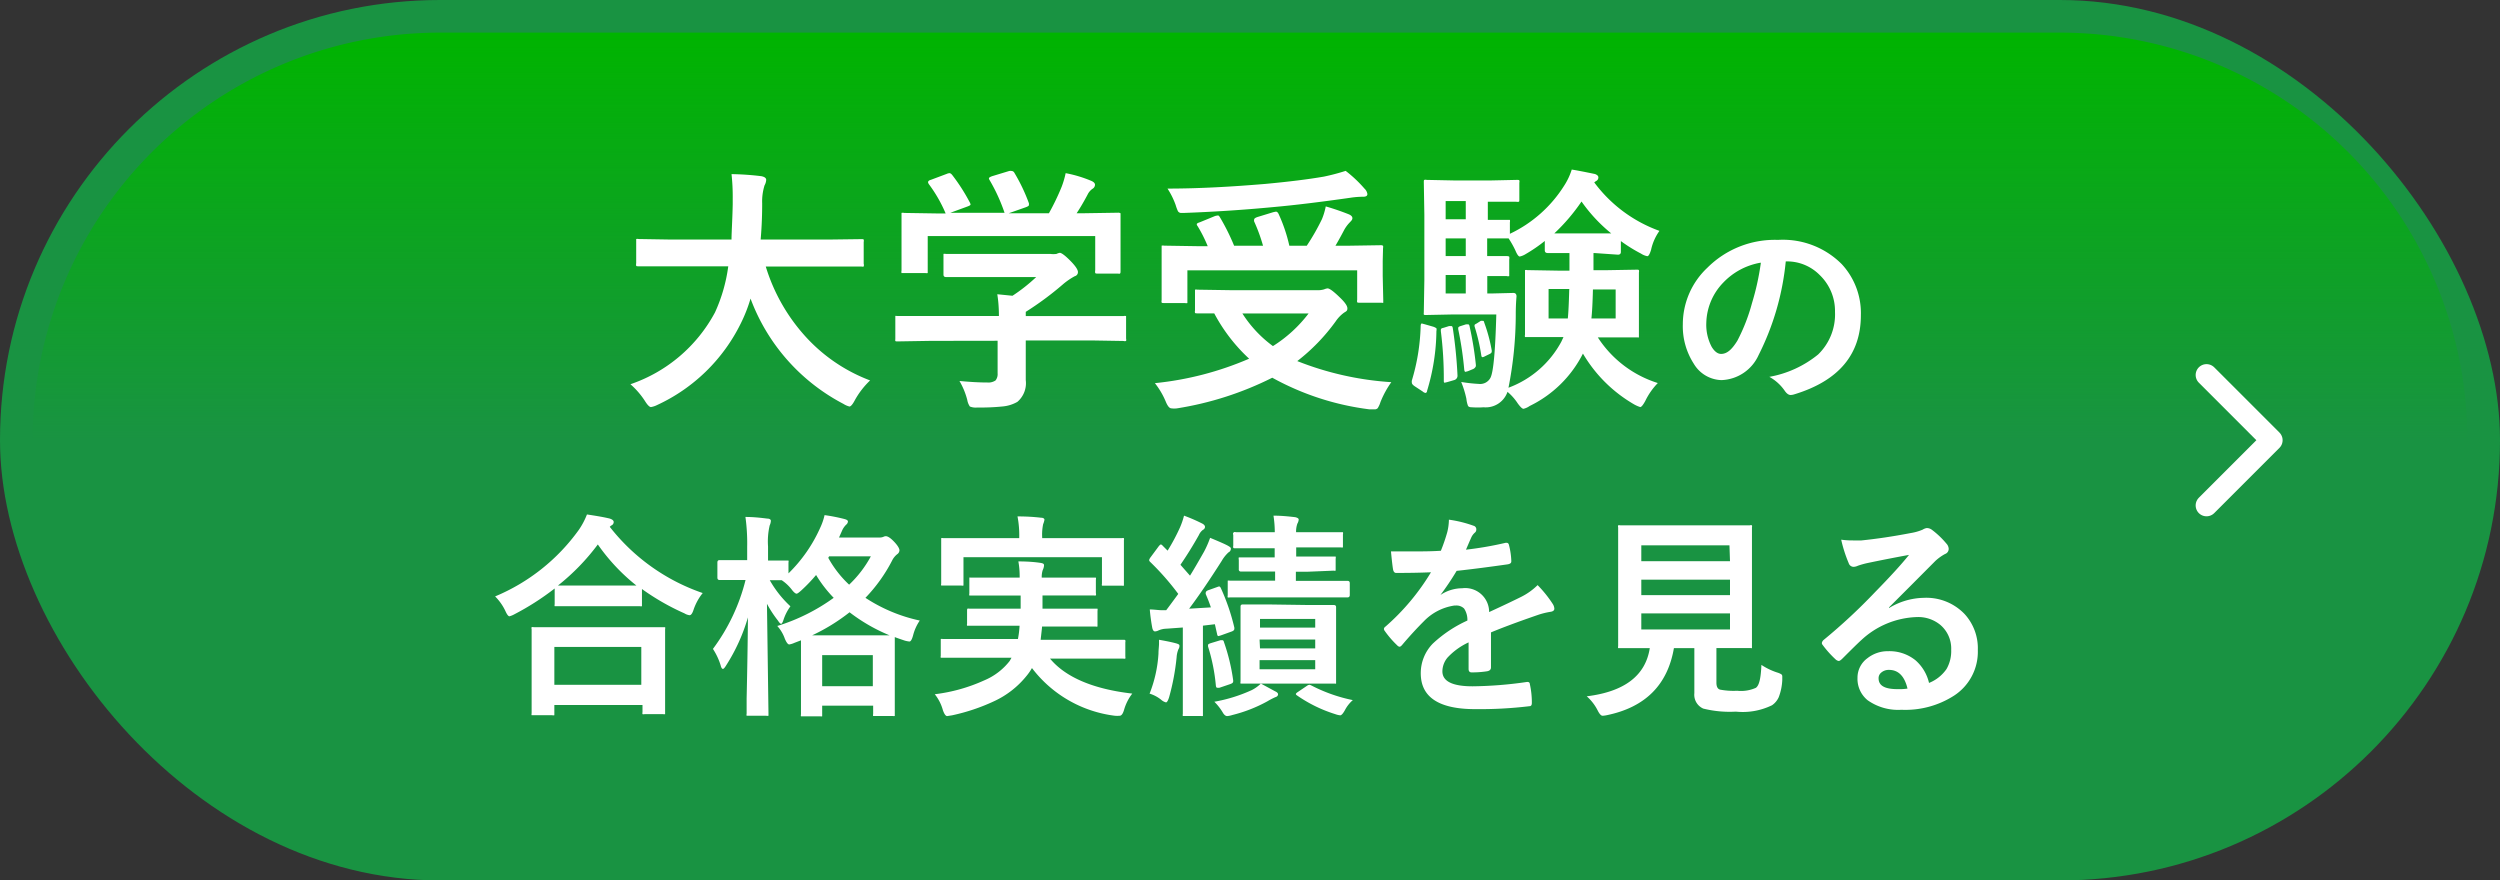 <svg xmlns="http://www.w3.org/2000/svg" viewBox="0 0 230 81"><rect x="0" y="0" width="230" height="81" fill="#333333" stroke="none"/><defs><linearGradient id="名称未設定グラデーション_24" x1="115" y1="3" x2="115" y2="78" gradientUnits="userSpaceOnUse"><stop offset="0" stop-color="#00b400"/><stop offset=".5" stop-color="#00b400" stop-opacity="0"/></linearGradient><style>.cls-3{fill:#fff}</style></defs><g id="レイヤー_2" data-name="レイヤー 2"><g id="情報"><rect width="230" height="81" rx="40.5" style="fill:#199342"/><path d="M40.5 78a37.5 37.5 0 0 1 0-75h149a37.5 37.5 0 0 1 0 75Z" style="fill:url(#名称未設定グラデーション_24)"/><path class="cls-3" d="M61.81 24.5h-3.05c-.13 0-.21 0-.23-.05a.59.59 0 0 1 0-.24v-2.22a.47.47 0 0 1 .22 0l3.05.05h5.5c0-.66.08-1.74.11-3.24v-.57a18.88 18.88 0 0 0-.11-2.21 25.11 25.11 0 0 1 2.75.19c.29.06.44.17.44.34a1.15 1.15 0 0 1-.15.5 4.94 4.94 0 0 0-.22 1.67c0 1.51-.08 2.62-.14 3.32h6.19l3.07-.04c.12 0 .2 0 .22.05a.42.42 0 0 1 0 .21v2a.44.44 0 0 1 0 .26.45.45 0 0 1-.21 0h-8.8a16.89 16.89 0 0 0 3.85 6.65A15.33 15.33 0 0 0 80.05 35a7.5 7.5 0 0 0-1.4 1.81c-.21.4-.38.59-.5.59a1.83 1.83 0 0 1-.55-.24 18 18 0 0 1-8.55-9.69 13.83 13.83 0 0 1-.91 2.31 16.09 16.09 0 0 1-7.68 7.48 2 2 0 0 1-.57.19c-.13 0-.32-.18-.55-.55A7.29 7.29 0 0 0 58 35.35a13.91 13.91 0 0 0 7.78-6.61A14.87 14.87 0 0 0 67 24.5ZM85.59 31.36l-3 .05c-.13 0-.2 0-.22-.05s0-.1 0-.21v-2.08c0-.02.1 0 .21 0h9.32c0-.9-.08-1.58-.15-2l1.4.14a15.6 15.6 0 0 0 2.18-1.72h-8.28c-.17 0-.25-.07-.25-.23v-1.9a.45.45 0 0 1 .21 0h9.61a2.16 2.16 0 0 0 .58 0 1.06 1.06 0 0 1 .3-.1c.16 0 .51.26 1 .76s.67.82.67 1a.38.38 0 0 1-.29.39 6.22 6.22 0 0 0-1.15.8 28.32 28.32 0 0 1-3.36 2.48v.39h9a.37.37 0 0 1 .23 0s0 .1 0 .22v1.85a.44.44 0 0 1 0 .22.38.38 0 0 1-.23 0l-3-.05h-6v3.65a2.26 2.26 0 0 1-.77 2 3.31 3.31 0 0 1-1.32.42 19.48 19.48 0 0 1-2.36.1 1.45 1.45 0 0 1-.69-.09 1.49 1.49 0 0 1-.24-.6 6.82 6.82 0 0 0-.72-1.75c.95.09 1.81.14 2.57.14a1.17 1.17 0 0 0 .75-.19.93.93 0 0 0 .19-.65v-3Zm.06-14.82 1.44-.54a.85.85 0 0 1 .26-.07c.08 0 .17.06.27.19a17.06 17.06 0 0 1 1.6 2.5.52.52 0 0 1 .07.2c0 .05-.1.11-.29.18l-1.58.58h5a16.21 16.21 0 0 0-1.37-3 .38.38 0 0 1-.07-.18c0-.05.1-.12.29-.19l1.58-.48a.84.84 0 0 1 .23 0 .31.31 0 0 1 .25.18 16.31 16.31 0 0 1 1.33 2.79.86.86 0 0 1 0 .17c0 .06-.1.13-.3.2l-1.56.55h3.7a21.75 21.75 0 0 0 1.17-2.43 8 8 0 0 0 .37-1.26 11.58 11.58 0 0 1 2.36.71c.23.1.34.22.34.36a.44.44 0 0 1-.23.37 1.38 1.38 0 0 0-.46.55c-.33.62-.66 1.19-1 1.7h.62l3.16-.05a.44.44 0 0 1 .26.05s0 .1 0 .21v5.08c0 .14 0 .23-.06.26s-.11 0-.24 0H101c-.14 0-.21 0-.24-.06a.56.56 0 0 1 0-.24v-3.15H85.35V25.12a.45.45 0 0 1-.21 0h-2.2a.53.53 0 0 1 0-.23v-5.3a.42.42 0 0 1 .24 0l3.16.05H87a12.77 12.77 0 0 0-1.54-2.69.48.48 0 0 1-.08-.18c.01-.12.1-.18.27-.23ZM128 35.16a8.71 8.71 0 0 0-1 1.84 2.26 2.26 0 0 1-.25.55.38.38 0 0 1-.3.11h-.46a24.85 24.85 0 0 1-8.94-2.91 29.94 29.94 0 0 1-8.77 2.82 2 2 0 0 1-.5 0c-.19 0-.36-.21-.53-.62a7.16 7.16 0 0 0-1-1.7 29.2 29.2 0 0 0 8.67-2.25 15.69 15.69 0 0 1-3.21-4.17h-1.54c-.12 0-.2 0-.23-.05a.45.45 0 0 1 0-.21v-1.92a.51.51 0 0 1 .22 0l3.26.05h7.76a2 2 0 0 0 .64-.08 1.19 1.19 0 0 1 .31-.09q.28 0 1.14.84c.46.44.69.77.69 1s-.1.27-.3.39a3.19 3.19 0 0 0-.78.81 17.79 17.79 0 0 1-3.53 3.65 28.33 28.33 0 0 0 8.65 1.94ZM112.24 20a19.8 19.8 0 0 1 1.3 2.61h2.66a15.52 15.52 0 0 0-.82-2.24.41.41 0 0 1 0-.16c0-.1.1-.17.29-.24l1.47-.45.24-.05c.09 0 .17.06.24.19a14.45 14.45 0 0 1 1 2.95h1.6a20.74 20.74 0 0 0 1.4-2.45 6.19 6.19 0 0 0 .35-1.17c.73.21 1.42.45 2.08.71.25.1.37.22.37.37s-.09.23-.26.41a3.21 3.21 0 0 0-.53.74c-.32.61-.58 1.07-.77 1.39h1l3.14-.05a.38.38 0 0 1 .24.05.45.45 0 0 1 0 .21l-.03 1.18v1.39l.05 2.24v.22c0 .03-.1 0-.23 0h-1.93c-.14 0-.21 0-.24-.05a.45.45 0 0 1 0-.21v-2.72h-15.62V27.88a.37.37 0 0 1-.22 0h-1.91c-.14 0-.21 0-.24-.05a.45.45 0 0 1 0-.21V22.6a.52.52 0 0 1 .23 0l3.14.05h.87a13 13 0 0 0-.92-1.83.39.39 0 0 1-.09-.19c0-.06.09-.12.28-.18l1.39-.57a1 1 0 0 1 .25-.05c.05-.04.14.03.22.17Zm11.56-4.28a11.61 11.61 0 0 1 1.73 1.63.85.85 0 0 1 .27.5c0 .17-.13.25-.39.25a7.93 7.93 0 0 0-1.15.09q-4.2.6-7.1.86-4.08.39-8.24.54h-.2a.36.36 0 0 1-.35-.16 4.19 4.19 0 0 1-.21-.57 7.21 7.21 0 0 0-.75-1.51c2.9 0 5.9-.17 9-.43q3.25-.3 5.38-.67a19.5 19.5 0 0 0 2.01-.53Zm-3.41 13.12h-6.09a11.1 11.1 0 0 0 2.81 3 12.38 12.38 0 0 0 3.28-3ZM131.14 29.85l.73.21a1.12 1.12 0 0 1 .28.14.49.49 0 0 1 0 .25 19.52 19.52 0 0 1-.86 5.51c0 .12-.09.19-.14.19a.48.48 0 0 1-.26-.13l-.73-.48q-.27-.18-.27-.33a.58.58 0 0 1 0-.2 19 19 0 0 0 .81-5c0-.16.05-.25.11-.25Zm15.55-6.57h-.09v1.58h1.07l2.89-.05c.12 0 .2 0 .22.05a.42.42 0 0 1 0 .21v5.97c0 .02-.1 0-.21 0H147a10.2 10.2 0 0 0 5.52 4.2 6.25 6.25 0 0 0-1.16 1.66c-.2.36-.35.55-.46.55a2.92 2.92 0 0 1-.55-.24 13 13 0 0 1-4.72-4.68 10.72 10.72 0 0 1-4.9 4.82 1.63 1.63 0 0 1-.57.26c-.11 0-.29-.17-.53-.5a4.79 4.79 0 0 0-.94-1.06 2.12 2.12 0 0 1-2.2 1.42 7.43 7.43 0 0 1-1.08 0q-.3 0-.36-.15a2.45 2.45 0 0 1-.14-.62 8.77 8.77 0 0 0-.48-1.56 13.91 13.91 0 0 0 1.62.18 1.07 1.07 0 0 0 1.08-.58c.27-.55.44-2.49.53-5.81h-4l-2.45.05c-.13 0-.2 0-.22-.05s0-.1 0-.22l.05-2.94v-6l-.05-3c0-.12 0-.2.05-.22a.42.42 0 0 1 .21 0l2.45.05h3.55l2.28-.05c.15 0 .23 0 .25.05a.42.42 0 0 1 0 .21v1.55c0 .11 0 .18-.05.2a.56.56 0 0 1-.24 0h-2.61v1.67H138.91a.53.53 0 0 1 0 .23v1.05a11.91 11.91 0 0 0 5-4.44 6 6 0 0 0 .69-1.47c.46.07 1.17.21 2.14.41.21.08.31.18.31.31a.36.36 0 0 1-.22.34l-.16.12a12.9 12.9 0 0 0 6 4.46 4.68 4.68 0 0 0-.77 1.74c-.12.39-.23.59-.35.59a1.62 1.62 0 0 1-.58-.24 14.11 14.11 0 0 1-1.85-1.15v1c0 .16-.09.25-.27.25ZM133.31 30h.22c.07 0 .11.07.13.21a42.31 42.31 0 0 1 .43 4.33.41.41 0 0 1-.28.42l-.65.19-.25.06c-.06 0-.08-.06-.08-.18a34.43 34.43 0 0 0-.27-4.54.8.8 0 0 1 0-.16c0-.09.08-.14.24-.17Zm-.31-9.83h1.85V18.5H133Zm0 3.39h1.85v-1.63H133Zm0 3.44h1.85v-1.7H133Zm1.87 2.84h.2c.06 0 .11.06.13.18a29.81 29.81 0 0 1 .58 3.55s0 .08 0 .11-.09.21-.25.27l-.48.2-.23.06c-.06 0-.09-.07-.11-.21a31.73 31.73 0 0 0-.55-3.69.5.5 0 0 1 0-.15c0-.07.08-.12.24-.17Zm1.36-.32a.76.76 0 0 1 .19 0c.05 0 .1 0 .13.16a14.7 14.7 0 0 1 .69 2.56.38.38 0 0 1 0 .1c0 .09-.06.17-.2.23l-.45.22a.47.47 0 0 1-.2.07c-.06 0-.09-.05-.11-.16a17.61 17.61 0 0 0-.62-2.67.59.59 0 0 1 0-.14s.06-.07.18-.12Zm1-2.52 2-.05c.19 0 .29.11.29.32-.05.57-.07 1.13-.07 1.68a34.94 34.94 0 0 1-.67 6.72 9.11 9.11 0 0 0 4.86-4.23l.2-.43h-3.54a.51.51 0 0 1 0-.22V24.85a.44.44 0 0 1 .22 0l2.87.05h1v-1.62h-2c-.18 0-.27-.09-.27-.25v-.86a14.15 14.15 0 0 1-1.75 1.2 1.69 1.69 0 0 1-.55.23c-.12 0-.25-.19-.41-.57a8.62 8.62 0 0 0-.62-1.1h-1.97v1.63h1.79q.19 0 .24.06a.56.56 0 0 1 0 .24v1.54a.38.38 0 0 1-.23 0h-1.79V27Zm7.16-.41h-1.92v2.71h1.77q.08-.77.13-2.67ZM143 21.47h5.23a14.46 14.46 0 0 1-2.73-2.93 17.48 17.48 0 0 1-2.5 2.93Zm3.41 7.83h2.23v-2.67h-2.09c-.03 1.24-.08 2.13-.14 2.67ZM164.29 24.05a24.3 24.3 0 0 1-2.5 8.62 3.9 3.9 0 0 1-3.41 2.3 3.06 3.06 0 0 1-2.56-1.52 6.35 6.35 0 0 1-1-3.62 7.14 7.14 0 0 1 2.26-5.2 8.78 8.78 0 0 1 6.5-2.56 7.64 7.64 0 0 1 5.86 2.23 6.62 6.62 0 0 1 1.76 4.7q0 5.43-6.16 7.29a1.33 1.33 0 0 1-.3.05c-.19 0-.38-.14-.56-.41a4.16 4.16 0 0 0-1.4-1.26 9.84 9.84 0 0 0 4.49-2.06 5.14 5.14 0 0 0 1.55-3.92 4.58 4.58 0 0 0-1.4-3.38 4.21 4.21 0 0 0-3.08-1.26Zm-2.33.12a6.19 6.19 0 0 0-3.42 1.83 5.5 5.5 0 0 0-1.56 3.7 4.34 4.34 0 0 0 .5 2.22c.26.42.55.64.86.64.55 0 1-.41 1.5-1.22a16.8 16.8 0 0 0 1.34-3.44 23.75 23.75 0 0 0 .82-3.73ZM64.65 54.56a5 5 0 0 0-.84 1.53c-.11.34-.23.51-.37.51a1.16 1.16 0 0 1-.47-.17 22 22 0 0 1-3.91-2.24V55.77a.31.31 0 0 1-.18 0H51.03a.29.29 0 0 1 0-.17v-1.46a24.13 24.13 0 0 1-3.7 2.37 2 2 0 0 1-.46.19c-.1 0-.23-.16-.38-.5a4.76 4.76 0 0 0-.94-1.33 18 18 0 0 0 7.7-6.12 6.78 6.78 0 0 0 .75-1.42c1 .15 1.67.27 2.1.38.24.08.36.18.36.32a.34.34 0 0 1-.19.3.66.66 0 0 0-.17.14 18.44 18.44 0 0 0 8.55 6.09ZM50.8 65.8h-1.89a.29.29 0 0 1 0-.17v-7.75a.29.29 0 0 1 0-.18.36.36 0 0 1 .18 0H61.19a.29.29 0 0 1 0 .17V65.7a.38.38 0 0 1-.19 0h-1.7a.3.3 0 0 1-.19 0 .36.36 0 0 1 0-.18v-.66H51v.94a.36.36 0 0 1-.2 0Zm.2-6.28V63h8v-3.48Zm.29-5.65h7.26A17.9 17.9 0 0 1 55 50.09a20.16 20.16 0 0 1-3.67 3.78ZM84.62 57.09a4.26 4.26 0 0 0-.62 1.38c-.1.36-.21.55-.33.55a2.37 2.37 0 0 1-.45-.09c-.47-.16-.77-.26-.9-.32v7.26a.34.34 0 0 1-.18 0H80.33a.29.29 0 0 1 0-.17v-.78h-4.69v.98a.29.29 0 0 1-.17 0h-1.78a.29.29 0 0 1 0-.17v-6.82l-.6.23a1.85 1.85 0 0 1-.48.15c-.12 0-.26-.18-.41-.54a3.44 3.44 0 0 0-.69-1.16A17.72 17.72 0 0 0 76.7 55a11.52 11.52 0 0 1-1.62-2.1 14.83 14.83 0 0 1-1.34 1.4c-.23.21-.38.32-.46.32s-.25-.12-.44-.38a4 4 0 0 0-.92-.86h-1.1a9.87 9.87 0 0 0 1.9 2.4 4.45 4.45 0 0 0-.63 1.22c-.08.26-.16.39-.23.39s-.16-.1-.3-.31a10.6 10.6 0 0 1-1-1.53l.14 10.1v.2a.4.4 0 0 1-.2 0h-1.81a.36.36 0 0 1 0-.19v-1.4q.09-4 .12-7.46a16.88 16.88 0 0 1-2 4.41q-.2.33-.3.33c-.08 0-.16-.11-.21-.33a6 6 0 0 0-.71-1.51 17.77 17.77 0 0 0 3-6.34H66.2c-.13 0-.2-.07-.2-.22v-1.39c0-.15.07-.22.2-.22h2.54v-1.22a17.57 17.57 0 0 0-.16-2.75c.77 0 1.44.08 2 .15.23 0 .34.09.34.21a1.17 1.17 0 0 1-.11.42 6.49 6.49 0 0 0-.15 1.93v1.3h1.88a.31.31 0 0 1 0 .18v1a13.59 13.59 0 0 0 2.93-4.22 5.5 5.5 0 0 0 .39-1.14 16.49 16.49 0 0 1 1.83.36c.22.06.32.13.32.23a.41.41 0 0 1-.15.28 1.71 1.71 0 0 0-.39.56l-.28.63h3.71a.86.86 0 0 0 .37-.06.52.52 0 0 1 .22-.06c.19 0 .45.17.78.52s.48.62.48.78a.46.46 0 0 1-.21.36 1.71 1.71 0 0 0-.47.59A14.49 14.49 0 0 1 79.62 55a14.7 14.7 0 0 0 5 2.09Zm-9.9 1.36h7.12a16 16 0 0 1-3.68-2.12 17.61 17.61 0 0 1-3.44 2.12Zm.92 1.82v2.86h4.66v-2.86Zm2.48-6.48a10.34 10.34 0 0 0 2-2.61h-3.84l-.08.14a9.87 9.87 0 0 0 1.92 2.47ZM89.32 60.51h-2.77a.34.34 0 0 1 0-.18v-1.54a.38.38 0 0 1 .19 0h6.91a8.82 8.82 0 0 0 .15-1.22h-4.83a.34.34 0 0 1 0-.18v-1.22A.39.39 0 0 1 89 56a.38.38 0 0 1 .19 0h4.71v-1.21h-4.72a.38.38 0 0 1 0-.19v-1.46c0-.02.07 0 .17 0h4.46c0-.33 0-.82-.12-1.49 1 0 1.66.08 2 .13s.36.12.36.25a1.14 1.14 0 0 1-.12.42 2.05 2.05 0 0 0-.09.69H100.82a.33.33 0 0 1 0 .19v1.24a.32.32 0 0 1 0 .21.4.4 0 0 1-.2 0h-4.71V56h5.06a.38.38 0 0 1 0 .19v1.45a.36.36 0 0 1-.19 0h-4.91c0 .09-.05.5-.13 1.22h7.59c.11 0 .18 0 .2.05a.38.38 0 0 1 0 .19v1.3a.38.38 0 0 1 0 .19.4.4 0 0 1-.2 0H96.6c1.44 1.73 4 2.81 7.57 3.22a4.38 4.38 0 0 0-.76 1.51c-.11.36-.24.53-.41.53a2.81 2.81 0 0 1-.43 0 11.33 11.33 0 0 1-7.63-4.39 4.77 4.77 0 0 1-.48.7 8.3 8.3 0 0 1-3 2.35 18 18 0 0 1-3.87 1.3l-.45.07c-.13 0-.26-.17-.39-.53a4.06 4.06 0 0 0-.75-1.48 15.5 15.5 0 0 0 4.56-1.28 5.8 5.8 0 0 0 2.33-1.78l.17-.3Zm11.24-11h2.65a.36.36 0 0 1 .19 0 .42.42 0 0 1 0 .19v4.18a.36.36 0 0 1-.18 0H101.38a.34.34 0 0 1 0-.18v-2.44H88.64v2.61a.36.36 0 0 1-.19 0H86.59a.34.34 0 0 1 0-.18v-4.18a.34.34 0 0 1 .18 0h7v-.09a9.15 9.15 0 0 0-.16-1.91q1.16 0 2.16.12c.21 0 .32.08.32.19a1.87 1.87 0 0 1-.12.4 4.73 4.73 0 0 0-.09 1.2v.09ZM112 54a.62.62 0 0 1 .18-.05s.1.05.14.16a19.41 19.41 0 0 1 1.24 3.63.45.45 0 0 1 0 .11c0 .11-.08.19-.25.25l-1 .36-.21.06c-.07 0-.11-.07-.13-.2l-.2-.89-1.1.13v8.31a.34.34 0 0 1-.18 0h-1.67a.34.34 0 0 1 0-.18v-7.96l-1.51.11a1.89 1.89 0 0 0-.75.17.75.75 0 0 1-.3.08c-.12 0-.2-.11-.25-.32-.1-.54-.18-1.11-.23-1.7.42 0 .8.07 1.14.07h.37c.26-.34.62-.83 1.11-1.5a23.82 23.82 0 0 0-2.58-2.94.28.28 0 0 1-.1-.18.82.82 0 0 1 .14-.26l.74-1c.09-.11.16-.17.2-.17a.27.27 0 0 1 .16.11l.46.46a18 18 0 0 0 1.15-2.16 6.92 6.92 0 0 0 .36-1.06 15.26 15.26 0 0 1 1.66.72c.18.09.27.2.27.32a.31.31 0 0 1-.18.26 1.18 1.18 0 0 0-.38.48c-.56 1-1.13 1.91-1.7 2.74l.88 1c.32-.51.75-1.25 1.3-2.22a9.13 9.13 0 0 0 .55-1.26c.87.36 1.42.6 1.66.74s.25.18.25.28a.38.38 0 0 1-.22.32 3.28 3.28 0 0 0-.62.78c-1.17 1.84-2.17 3.3-3 4.4l2-.12c-.13-.4-.29-.8-.47-1.22a.3.3 0 0 1 0-.14c0-.08.07-.16.23-.22Zm-6.24 9.82a11.92 11.92 0 0 0 .82-3.68c0-.36.05-.67.05-.92v-.36c.7.12 1.21.23 1.54.32s.34.15.34.24a.53.53 0 0 1-.09.3 2.31 2.31 0 0 0-.17.74 21.39 21.39 0 0 1-.69 3.68c-.1.32-.2.48-.29.48a1.06 1.06 0 0 1-.44-.24 3.19 3.19 0 0 0-1.08-.57Zm6.52-4.92h.19c.06 0 .11.06.14.19a17.91 17.91 0 0 1 .84 3.48.42.42 0 0 1 0 .14c0 .08-.08.16-.25.22l-1 .34a.68.68 0 0 1-.22 0c-.07 0-.1-.06-.12-.19a17 17 0 0 0-.72-3.6.58.58 0 0 1 0-.14c0-.06.08-.11.22-.16Zm3.74 4 1.29.7c.18.08.27.17.27.28s-.09.22-.25.26a6.76 6.76 0 0 0-.73.38 13.3 13.3 0 0 1-3.22 1.26 2.09 2.09 0 0 1-.48.1c-.14 0-.28-.11-.4-.32a5 5 0 0 0-.78-1 14.18 14.18 0 0 0 3.46-1.08 3.5 3.5 0 0 0 .82-.59Zm4.26-10.3h-1.06v.84h4.76c.13 0 .2.07.2.22v1.08c0 .14-.07.22-.2.22h-10.84a.33.33 0 0 1-.19 0 .36.36 0 0 1 0-.18V53.42a.31.31 0 0 1 .18 0h4.18v-.84H114.17a.18.18 0 0 1-.2-.21v-.87a.44.44 0 0 1 0-.22s.07 0 .16 0H117.27v-.84h-3.62c-.11 0-.17 0-.19-.05a.36.36 0 0 1 0-.19v-1a.17.17 0 0 1 .22-.24h3.6a10 10 0 0 0-.12-1.52c.66 0 1.31.06 2 .14.21.05.32.12.32.22a.83.83 0 0 1-.12.37 2.19 2.19 0 0 0-.12.79H123.55a.36.36 0 0 1 0 .19v1.21a.34.34 0 0 1-.18 0h-4.12v.84h3.63a.4.4 0 0 1 0 .2v1.1a.34.34 0 0 1-.18 0Zm0 3.06h2.41c.15 0 .23.06.23.19V62.89c0 .02-.08 0-.19 0h-8.6a.43.43 0 0 1 0-.2V55.8c0-.13.07-.19.2-.19h2.42Zm-4.36 1.28v.8H121v-.8Zm0 2.71H121v-.81h-5.12Zm5.08 1.92v-.84h-5.12v.84Zm-.34 1.5a14.56 14.56 0 0 0 3.8 1.34 3.15 3.15 0 0 0-.72.91c-.18.33-.33.49-.44.49a1.88 1.88 0 0 1-.46-.11 12.83 12.83 0 0 1-3.5-1.71c-.08-.05-.12-.1-.12-.14s.06-.11.2-.2l.8-.54a.53.53 0 0 1 .24-.11.47.47 0 0 1 .19.07ZM133.3 47.81a11 11 0 0 1 2.27.56.33.33 0 0 1 .25.34.36.36 0 0 1-.14.3 1.29 1.29 0 0 0-.34.48l-.13.29-.34.79a31.63 31.63 0 0 0 3.64-.63h.12c.1 0 .17.08.2.22a6.76 6.76 0 0 1 .21 1.43v.06c0 .15-.11.23-.34.27-1.56.22-3.12.43-4.69.6a25.18 25.18 0 0 1-1.49 2.22 3.6 3.6 0 0 1 2-.62 2.2 2.2 0 0 1 2.48 2.19c1.37-.63 2.35-1.1 2.95-1.4a5.88 5.88 0 0 0 1.51-1.08 11 11 0 0 1 1.41 1.76.88.88 0 0 1 .13.41c0 .15-.11.24-.31.28a7 7 0 0 0-1.22.3c-2 .69-3.39 1.22-4.3 1.6v3.22c0 .2-.12.32-.38.36a8.82 8.82 0 0 1-1.41.1c-.18 0-.27-.11-.27-.32V59.1a6.17 6.17 0 0 0-1.94 1.4 2 2 0 0 0-.47 1.26c0 .92.93 1.38 2.78 1.38a36.77 36.77 0 0 0 5-.4h.05c.14 0 .21.07.22.22a7.7 7.7 0 0 1 .18 1.64v.07c0 .2-.07.3-.22.3a38.3 38.3 0 0 1-5 .27q-5 0-5-3.3a3.89 3.89 0 0 1 1.11-2.73 11.75 11.75 0 0 1 3.18-2.12 1.88 1.88 0 0 0-.3-1.1 1 1 0 0 0-.79-.28h-.11a4.89 4.89 0 0 0-2.8 1.44c-.61.61-1.28 1.33-2 2.18-.1.12-.18.17-.24.17a.37.37 0 0 1-.22-.13 8.91 8.91 0 0 1-1.14-1.32.34.34 0 0 1-.08-.19.29.29 0 0 1 .14-.21 21 21 0 0 0 4.19-5q-1.39.06-3.21.06c-.14 0-.24-.11-.28-.33s-.11-.8-.19-1.65h2c.7 0 1.71 0 2.59-.06a16 16 0 0 0 .59-1.72 5 5 0 0 0 .15-1.14ZM162.05 61.17a5.91 5.91 0 0 0 1.45.7 1.55 1.55 0 0 1 .39.17.25.25 0 0 1 .08.21s0 .15 0 .3a5 5 0 0 1-.33 1.6 1.78 1.78 0 0 1-.61.73 6.13 6.13 0 0 1-3.33.59 10.09 10.09 0 0 1-3-.28 1.39 1.39 0 0 1-.82-1.42v-4.14H154q-.87 5.06-6.14 6.16a2.53 2.53 0 0 1-.42.06c-.14 0-.29-.16-.46-.5a4.35 4.35 0 0 0-1-1.29q5.21-.64 5.8-4.43h-2.91a.34.34 0 0 1 0-.18V48.52a.3.3 0 0 1 0-.19.46.46 0 0 1 .2 0H160.98a.34.34 0 0 1 .2 0 .36.36 0 0 1 0 .18v11.11c0 .03-.08 0-.19 0h-3.08v3.18c0 .38.12.6.36.65a6.77 6.77 0 0 0 1.55.1 3.35 3.35 0 0 0 1.72-.27c.32-.23.46-.93.51-2.11Zm-2.94-11H151v1.46h8.16ZM151 54.75h8.16v-1.42H151Zm8.16 3.16v-1.48H151v1.48ZM175.63 51.05c-1.25.23-2.54.48-3.87.76a7.65 7.65 0 0 0-.84.24 1 1 0 0 1-.4.1.48.48 0 0 1-.44-.34 12.53 12.53 0 0 1-.69-2.16 7.49 7.49 0 0 0 1.09.07h.77c1.37-.14 2.88-.36 4.54-.68a4.77 4.77 0 0 0 1.09-.31 1 1 0 0 1 .38-.15.81.81 0 0 1 .46.15 7.85 7.85 0 0 1 1.34 1.27.76.76 0 0 1 .22.49.5.5 0 0 1-.34.48 4.4 4.4 0 0 0-.88.63l-2.27 2.28-2 2v.06A6.35 6.35 0 0 1 177 55a4.87 4.87 0 0 1 3.75 1.5 4.66 4.66 0 0 1 1.21 3.31 4.81 4.81 0 0 1-2.19 4.19 8.29 8.29 0 0 1-4.84 1.3 4.86 4.86 0 0 1-3.11-.88 2.53 2.53 0 0 1-.93-2.06 2.21 2.21 0 0 1 .92-1.81 3 3 0 0 1 1.9-.64 3.8 3.8 0 0 1 2.52.84 3.94 3.94 0 0 1 1.24 2.08 3.57 3.57 0 0 0 1.61-1.28 3.3 3.3 0 0 0 .43-1.76 2.86 2.86 0 0 0-1-2.3 3.2 3.2 0 0 0-2.16-.72 7.85 7.85 0 0 0-5.11 2.12c-.26.23-.84.8-1.74 1.7-.15.15-.26.22-.34.22a.57.57 0 0 1-.31-.17 9.42 9.42 0 0 1-1.17-1.31.28.28 0 0 1-.07-.17.47.47 0 0 1 .17-.29 52.52 52.52 0 0 0 4.74-4.41q2.05-2.09 3.11-3.41Zm-.14 12.3c-.27-1.14-.84-1.72-1.7-1.72a1.05 1.05 0 0 0-.73.26.65.65 0 0 0-.23.51c0 .69.58 1 1.74 1a5.08 5.08 0 0 0 .92-.05Z"/><path style="fill:none;stroke:#fff;stroke-linecap:round;stroke-linejoin:round;stroke-width:2px" d="m203 46.5 6-6-6-6"/></g></g></svg>